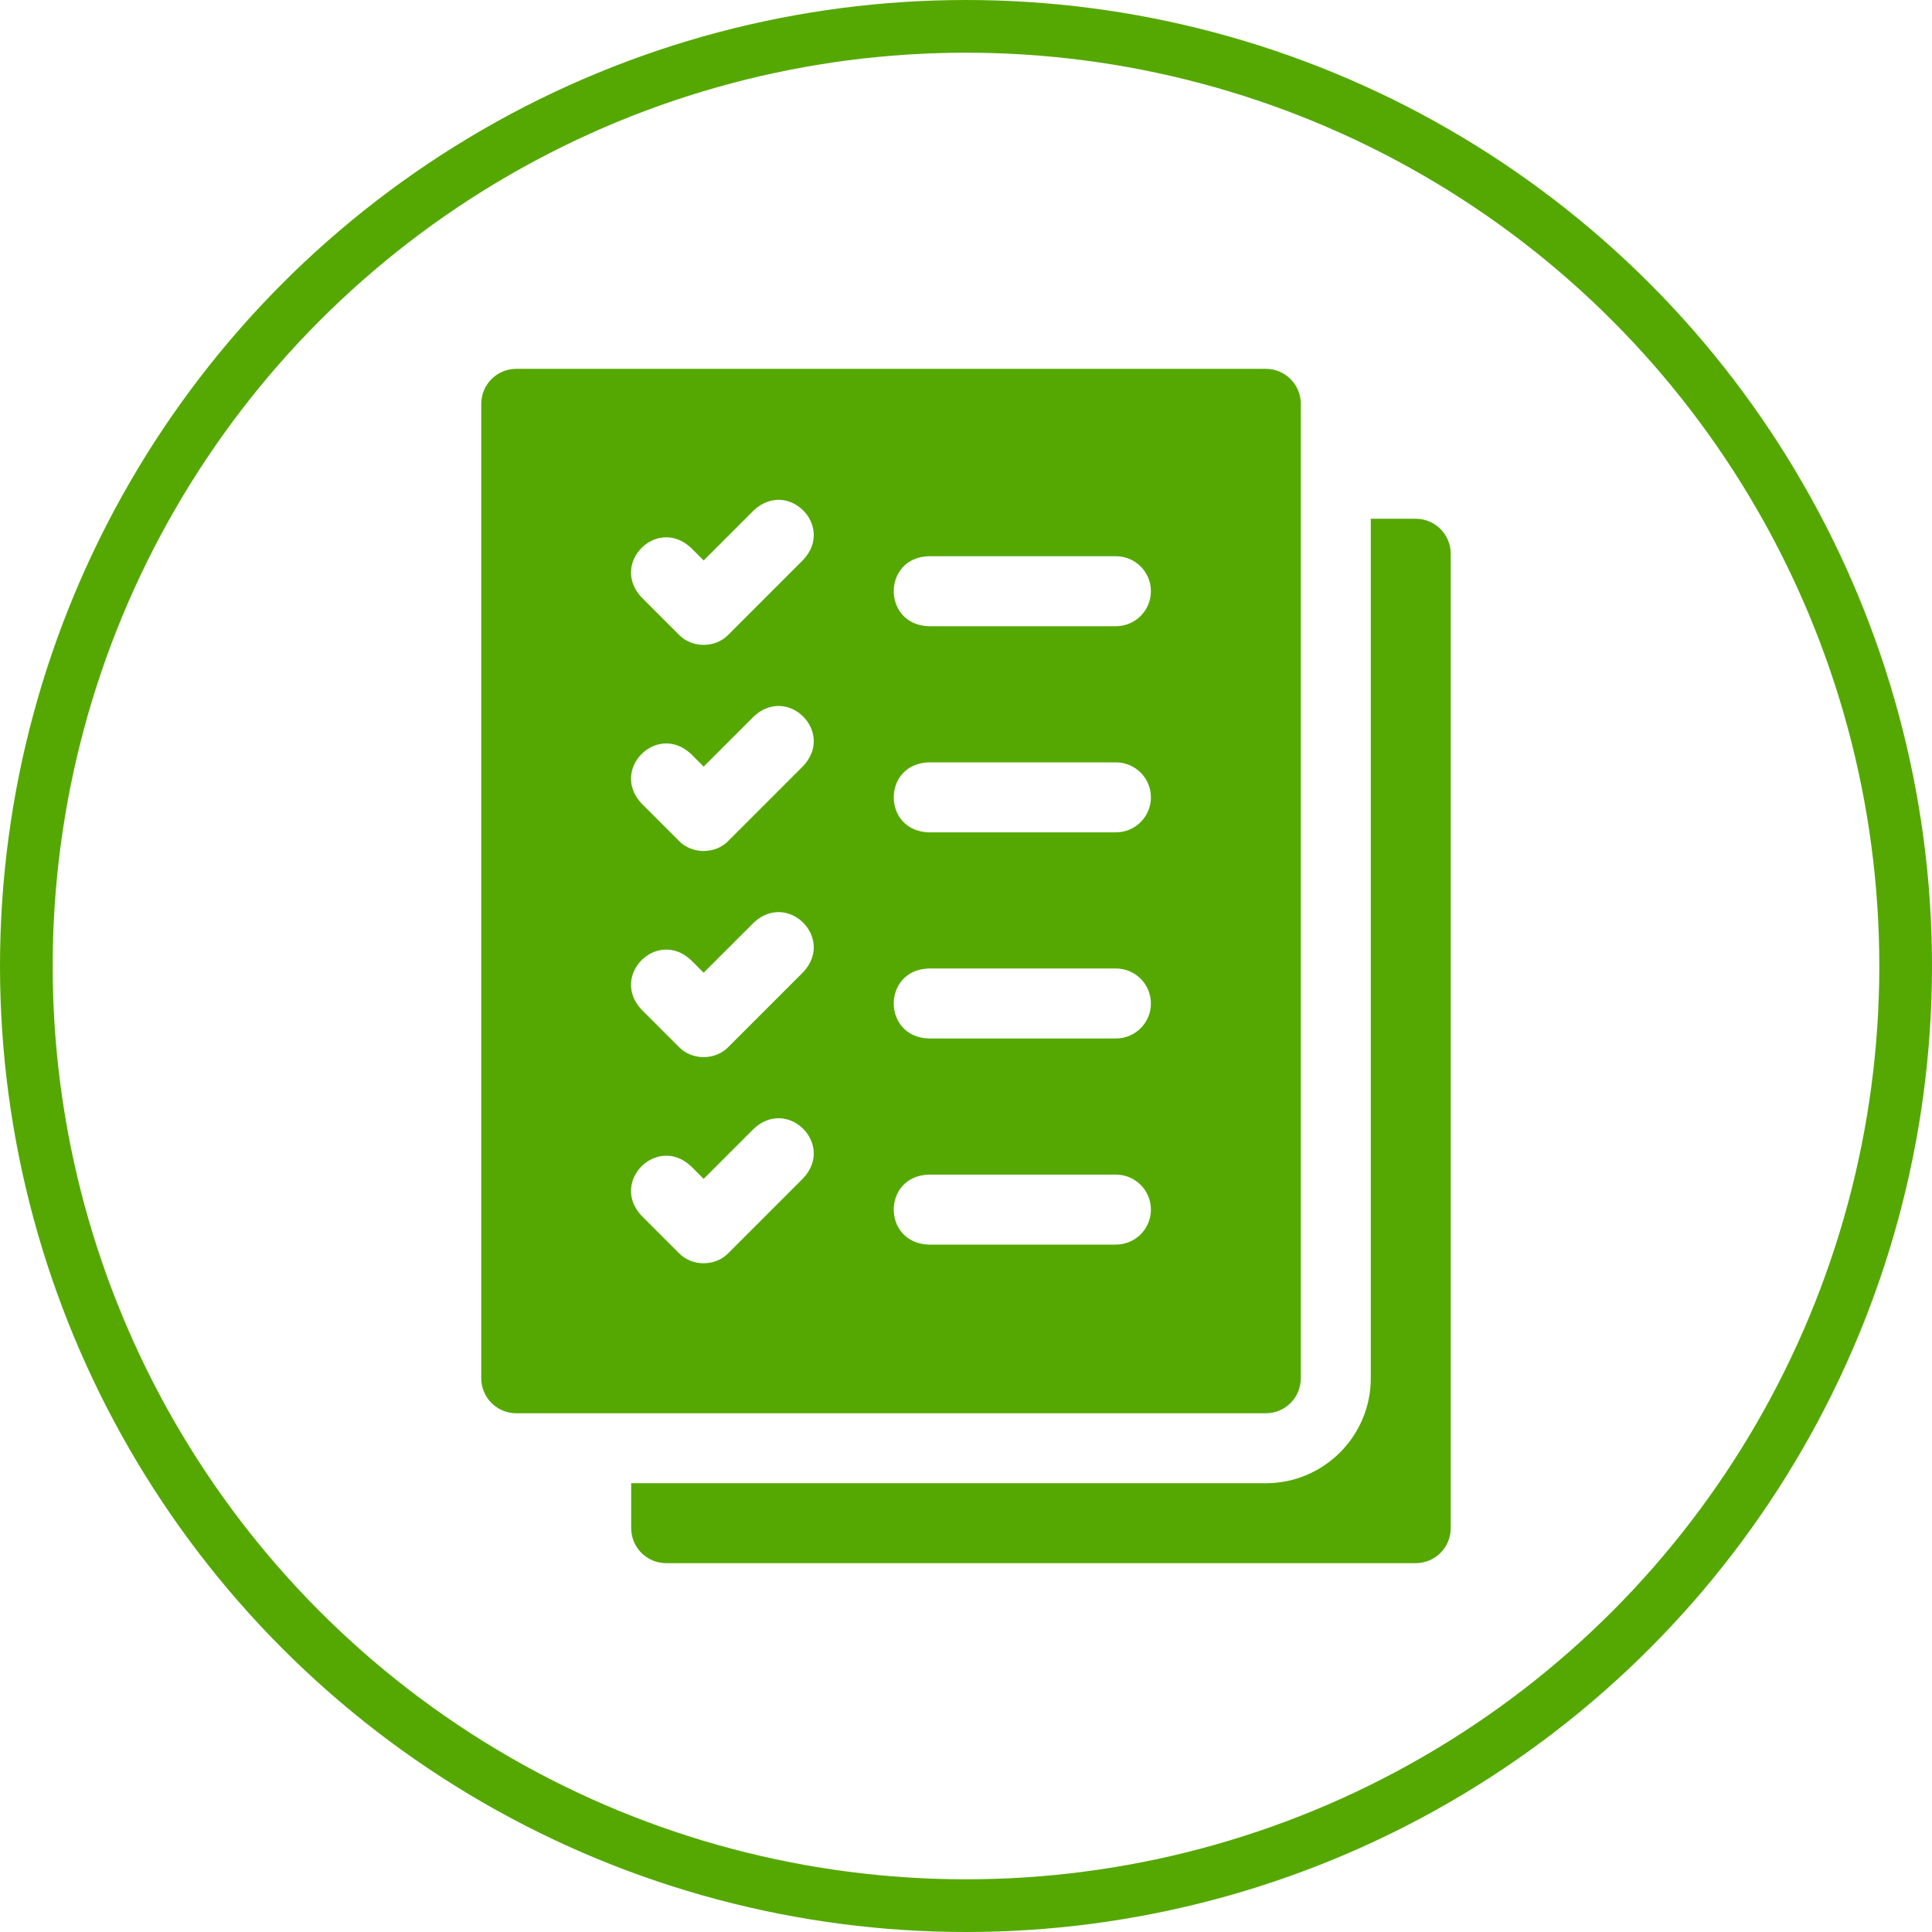 <svg width="110" height="110" viewBox="0 0 110 110" fill="none" xmlns="http://www.w3.org/2000/svg">
<circle cx="55" cy="55" r="53.5" stroke="#55A802" stroke-width="3"/>
<path d="M80.606 29.536H78.047V78.473C78.047 81.768 75.366 84.449 72.07 84.449H35.937V87.008C35.937 88.108 36.828 89 37.929 89H80.606C81.706 89 82.598 88.108 82.598 87.008V31.528C82.598 30.427 81.706 29.536 80.606 29.536Z" fill="#55A802"/>
<path d="M74.063 78.472V22.992C74.063 21.892 73.171 21 72.071 21H29.394C28.293 21 27.401 21.892 27.401 22.992V78.472C27.401 79.573 28.293 80.465 29.394 80.465H72.071C73.171 80.465 74.063 79.573 74.063 78.472ZM45.739 67.078L41.471 71.346C40.73 72.117 39.396 72.117 38.654 71.346L36.52 69.212C34.723 67.277 37.402 64.597 39.338 66.394L40.063 67.12L42.922 64.261C44.857 62.463 47.536 65.143 45.739 67.078ZM45.739 55.342L41.471 59.609C40.73 60.381 39.396 60.381 38.654 59.609L36.52 57.475C34.723 55.541 37.402 52.861 39.338 54.658L40.063 55.383L42.922 52.524C44.857 50.727 47.536 53.407 45.739 55.342ZM45.739 43.606L41.471 47.873C40.73 48.645 39.396 48.645 38.654 47.873L36.52 45.739C34.723 43.805 37.402 41.124 39.338 42.922L40.063 43.647L42.922 40.788C44.857 38.99 47.536 41.671 45.739 43.606ZM45.739 31.869L41.471 36.137C40.73 36.909 39.396 36.909 38.654 36.137L36.52 34.003C34.723 32.069 37.402 29.388 39.338 31.186L40.063 31.911L42.922 29.052C44.857 27.254 47.536 29.935 45.739 31.869ZM63.535 70.862H52.866C50.229 70.766 50.224 66.976 52.866 66.878H63.535C64.635 66.878 65.528 67.77 65.528 68.87C65.528 69.97 64.635 70.862 63.535 70.862ZM63.535 59.126H52.866C50.229 59.03 50.224 55.24 52.866 55.142H63.535C64.635 55.142 65.528 56.034 65.528 57.134C65.528 58.234 64.635 59.126 63.535 59.126ZM63.535 47.39H52.866C50.229 47.294 50.224 43.504 52.866 43.406H63.535C64.635 43.406 65.528 44.297 65.528 45.398C65.528 46.498 64.635 47.39 63.535 47.39ZM63.535 35.654H52.866C50.229 35.557 50.224 31.767 52.866 31.669H63.535C64.635 31.669 65.528 32.561 65.528 33.661C65.528 34.762 64.635 35.654 63.535 35.654Z" fill="#55A802"/>
</svg>
